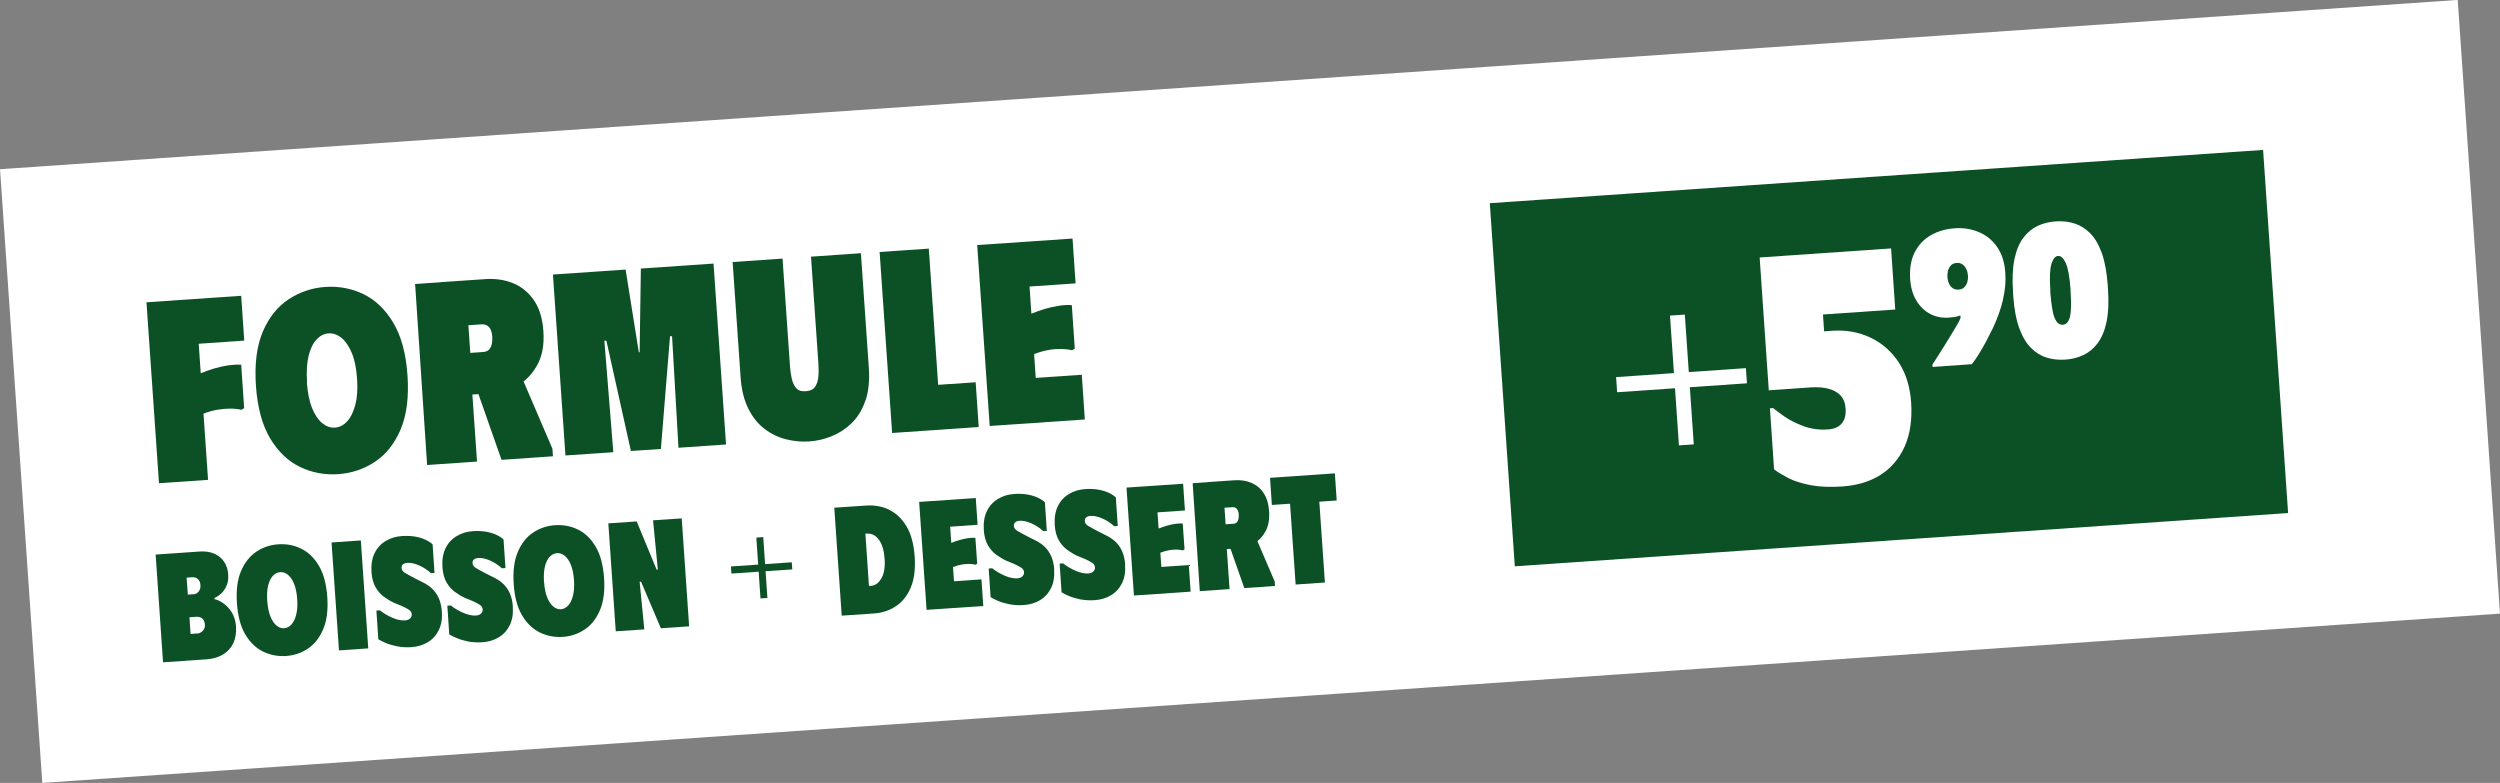 <?xml version="1.0" encoding="UTF-8"?> <svg xmlns="http://www.w3.org/2000/svg" id="Calque_2" data-name="Calque 2" viewBox="0 0 245.96 77.03"><rect x="0" y="0" width="245.96" height="77.03" fill="#808080" stroke="none"/><defs><style> .cls-1 { fill: #0c5126; } .cls-1, .cls-2 { stroke-width: 0px; } .cls-2 { fill: #fff; } </style></defs><g id="DESIGN"><g><rect class="cls-2" x="1.79" y="8.25" width="242.37" height="60.52" transform="translate(-2.35 8.54) rotate(-3.94)"></rect><g><path class="cls-1" d="M23.73,29.11l.3,4.4-4.48.31.2,2.9c.45-.18.9-.34,1.36-.48.46-.13.91-.23,1.36-.3.45-.06.87-.08,1.26-.06l.29,4.27-.27.17c-.33-.08-.69-.12-1.09-.12-.4,0-.82.04-1.26.11-.44.07-.9.2-1.38.39l.45,6.51-4.83.33-1.23-17.8,9.31-.64Z"></path><path class="cls-1" d="M25.18,37.96c-.15-2.15.08-3.93.68-5.34.6-1.4,1.45-2.46,2.54-3.18,1.09-.71,2.29-1.12,3.6-1.21,1.32-.09,2.57.14,3.74.7s2.15,1.49,2.94,2.8c.79,1.31,1.26,3.04,1.41,5.19.15,2.15-.08,3.93-.68,5.34-.6,1.4-1.44,2.46-2.53,3.18-1.08.71-2.29,1.12-3.61,1.21-1.31.09-2.55-.14-3.73-.7-1.18-.56-2.16-1.49-2.95-2.8-.79-1.31-1.26-3.04-1.41-5.19ZM30.19,37.61c.07,1,.24,1.84.5,2.51.27.67.6,1.17,1,1.5.4.33.82.48,1.26.45.46-.03.86-.24,1.21-.62.35-.38.61-.92.8-1.63.18-.7.24-1.55.17-2.55-.07-1.03-.24-1.88-.52-2.55-.28-.66-.61-1.15-1.01-1.48-.4-.32-.82-.47-1.28-.44-.44.03-.84.23-1.18.61-.35.37-.61.91-.78,1.61-.17.7-.22,1.56-.15,2.58Z"></path><path class="cls-1" d="M40.84,27.94l4.86-.33,1.23,17.8-4.91.34-1.18-17.81ZM47.74,27.46c1.02-.07,1.94.07,2.78.42.83.35,1.51.92,2.03,1.69.52.77.83,1.78.91,3.02.09,1.29-.1,2.38-.57,3.26-.47.88-1.1,1.56-1.89,2.03-.79.47-1.65.74-2.56.8l-4.32.3-.77-11.22,4.4-.3ZM46.27,34.72l1.27-.09c.25-.02.45-.1.58-.24s.22-.33.27-.57c.04-.23.06-.48.04-.73-.02-.22-.06-.42-.13-.6-.07-.18-.18-.33-.34-.44-.15-.11-.36-.15-.61-.14l-1.27.09.19,2.72ZM46.19,36.26l4.69-.2,3.47,8.09.05.74-5.06.35-3.15-8.98Z"></path><path class="cls-1" d="M55.63,44.81l-1.23-17.8,7.15-.49,1.3,8.14h.08s.12-8.24.12-8.24l7.15-.49,1.23,17.8-4.68.32-.63-10.97h-.2s-.9,11.09-.9,11.09l-2.95.2-2.41-10.85h-.2s.88,10.97.88,10.97l-4.71.32Z"></path><path class="cls-1" d="M85.14,39.41c-.3.9-.75,1.63-1.33,2.2-.58.57-1.24,1-1.97,1.3-.73.3-1.48.47-2.24.52-.75.05-1.5-.02-2.26-.21-.76-.19-1.47-.53-2.11-1.02-.65-.48-1.18-1.15-1.61-2-.42-.85-.68-1.89-.76-3.13l-.78-11.29,4.91-.34.73,10.55c.03.46.09.88.18,1.28.09.39.24.7.45.93s.52.32.93.29c.42-.03.72-.17.9-.42.18-.25.29-.58.33-.98.04-.4.04-.83.01-1.29l-.73-10.55,4.91-.34.78,11.29c.08,1.24-.02,2.31-.33,3.21Z"></path><path class="cls-1" d="M86.55,24.79l4.83-.33.92,13.4,3.69-.25.3,4.4-8.52.59-1.23-17.8Z"></path><path class="cls-1" d="M105.52,23.48l.3,4.4-4.53.31.18,2.67c.45-.18.9-.34,1.36-.48.46-.13.91-.23,1.36-.3.45-.07.87-.09,1.26-.06l.29,4.27-.27.17c-.33-.08-.69-.12-1.09-.13-.4,0-.82.03-1.26.11-.44.08-.9.21-1.38.4l.16,2.34,4.53-.31.3,4.4-9.36.64-1.23-17.8,9.36-.64Z"></path></g><g><path class="cls-1" d="M15.31,54.56l4.35-.3c.8-.05,1.45.13,1.96.54.5.42.78.99.83,1.7.03.44-.02.81-.16,1.12-.13.31-.31.57-.53.77-.22.2-.44.35-.66.44v.12c.28.05.57.19.88.41.32.22.59.52.83.9.23.38.37.84.41,1.37.04.64-.05,1.19-.27,1.66-.23.47-.57.84-1.02,1.11-.46.27-1,.43-1.64.47l-4.25.29-.73-10.62ZM19.05,58.47c.2-.01.37-.11.5-.28.13-.17.19-.38.17-.64s-.1-.45-.25-.58c-.15-.13-.33-.19-.53-.18l-.58.04.12,1.67.58-.04ZM19.41,62.33c.2-.01.38-.1.54-.27.16-.16.23-.37.21-.61-.02-.27-.11-.47-.26-.6-.16-.13-.35-.18-.58-.17l-.68.05.11,1.64.67-.05Z"></path><path class="cls-1" d="M23.31,59.35c-.09-1.28.05-2.35.41-3.18.36-.84.86-1.47,1.51-1.9.65-.43,1.37-.67,2.15-.72.79-.05,1.53.08,2.23.42.7.33,1.28.89,1.75,1.67.47.78.75,1.81.84,3.1.09,1.28-.05,2.35-.41,3.18-.36.84-.86,1.47-1.51,1.9s-1.36.67-2.15.72c-.78.05-1.52-.09-2.22-.42-.7-.33-1.29-.89-1.76-1.67-.47-.78-.75-1.81-.84-3.1ZM26.3,59.14c.04.6.14,1.1.3,1.5.16.4.36.7.6.9.24.2.49.29.75.27.27-.02.51-.14.72-.37.21-.23.37-.55.47-.97.11-.42.14-.93.1-1.52-.04-.62-.15-1.12-.31-1.52-.16-.39-.37-.69-.6-.88-.24-.19-.49-.28-.77-.26-.26.02-.5.14-.71.36-.21.22-.36.54-.47.96-.1.42-.13.93-.09,1.54Z"></path><path class="cls-1" d="M32.62,53.37l2.88-.2.73,10.62-2.88.2-.73-10.62Z"></path><path class="cls-1" d="M43.47,60.18c.05.7-.05,1.3-.3,1.81s-.61.91-1.08,1.19c-.47.29-1.02.45-1.64.49-.49.03-.94,0-1.38-.08-.43-.09-.81-.2-1.14-.34-.33-.14-.56-.26-.71-.36l-.19-2.82.35-.02c.36.29.77.53,1.23.73.46.2.88.28,1.23.26.15-.01.28-.04.38-.1.1-.06.17-.13.22-.21.05-.08.07-.17.07-.26-.01-.2-.1-.36-.25-.46-.15-.11-.4-.24-.75-.4l-.74-.3c-.34-.16-.67-.36-.99-.59-.33-.24-.6-.55-.83-.94-.22-.39-.36-.88-.4-1.48-.05-.73.05-1.35.3-1.87s.62-.92,1.09-1.2c.47-.29,1-.45,1.59-.49.4-.03.79-.02,1.16.03.37.05.71.14,1.03.27.32.13.6.3.84.51l.19,2.82-.35.02c-.38-.34-.78-.6-1.21-.78-.43-.18-.81-.26-1.14-.23-.16.01-.3.06-.4.14-.11.08-.15.21-.14.37.01.19.13.36.36.49.23.14.55.31.97.53l.85.43c.36.18.66.4.91.66.25.26.45.57.6.93.15.36.24.78.27,1.26Z"></path><path class="cls-1" d="M50.45,59.7c.05.7-.05,1.3-.3,1.81-.25.51-.61.91-1.08,1.19-.47.29-1.02.45-1.64.49-.49.03-.94,0-1.38-.08-.43-.09-.81-.2-1.14-.34-.33-.14-.56-.26-.71-.36l-.19-2.82.35-.02c.36.29.77.53,1.23.73.47.2.88.28,1.23.26.15-.01.28-.04.38-.1.1-.06.17-.13.22-.21.05-.08.07-.17.07-.26-.01-.2-.1-.36-.25-.46-.16-.11-.41-.24-.75-.4l-.74-.3c-.34-.16-.67-.36-.99-.59-.33-.24-.6-.55-.83-.94-.22-.39-.36-.88-.4-1.48-.05-.73.05-1.35.3-1.87.25-.52.62-.92,1.09-1.2.47-.29,1-.45,1.59-.49.4-.03.79-.02,1.16.03.37.05.71.14,1.03.27.32.13.6.3.84.51l.19,2.82-.35.02c-.38-.34-.78-.6-1.21-.78-.43-.18-.81-.26-1.14-.23-.16.01-.3.06-.4.14-.11.08-.15.21-.14.37.01.19.13.36.36.49.23.14.55.31.97.53l.85.43c.36.18.66.4.92.66.25.26.45.57.6.93.15.36.24.78.27,1.26Z"></path><path class="cls-1" d="M50.54,57.47c-.09-1.28.05-2.35.41-3.18.36-.84.86-1.47,1.51-1.9.65-.43,1.37-.67,2.15-.72.79-.05,1.53.08,2.23.42.7.33,1.28.89,1.75,1.67.47.78.75,1.81.84,3.1.09,1.28-.05,2.35-.41,3.18-.36.84-.86,1.47-1.51,1.9-.65.43-1.36.67-2.15.72-.78.05-1.52-.09-2.22-.42-.7-.33-1.29-.89-1.76-1.67-.47-.78-.75-1.81-.84-3.1ZM53.53,57.27c.04.6.14,1.1.3,1.5.16.4.36.7.6.9.24.2.49.29.75.27.27-.02.51-.14.72-.37.21-.23.37-.55.47-.97.11-.42.14-.93.1-1.52-.04-.62-.15-1.12-.31-1.52-.16-.4-.37-.69-.6-.88-.24-.19-.49-.28-.77-.26-.26.02-.5.14-.71.36-.21.22-.36.54-.47.96-.1.42-.13.93-.09,1.54Z"></path><path class="cls-1" d="M64.26,51.19l2.81-.19.73,10.62-2.78.19-1.95-4.58h-.14s.46,4.69.46,4.69l-2.81.19-.73-10.62,2.79-.19,1.96,4.74h.12s-.47-4.85-.47-4.85Z"></path><path class="cls-1" d="M71.91,55.73l5.99-.41.05.7-5.99.41-.05-.7ZM75.09,52.84l.41,5.99-.68.05-.41-5.99.68-.05Z"></path><path class="cls-1" d="M87.48,50.16c.69.33,1.26.88,1.71,1.63.45.75.71,1.74.8,2.96.08,1.21-.04,2.23-.38,3.04-.34.81-.83,1.43-1.47,1.85-.64.43-1.38.67-2.21.72l-3.12.21-.73-10.62,3.12-.21c.83-.06,1.59.08,2.29.41ZM86.73,56.88c.26-.47.36-1.11.3-1.92-.06-.83-.25-1.45-.57-1.87-.32-.42-.69-.61-1.11-.59h-.21s.35,5.14.35,5.14h.21c.42-.04.77-.29,1.02-.76Z"></path><path class="cls-1" d="M96,49.01l.18,2.62-2.7.19.11,1.59c.27-.11.54-.2.81-.28.27-.08.54-.14.81-.18.27-.04.52-.05.75-.04l.18,2.55-.16.1c-.2-.05-.41-.07-.65-.08-.24,0-.49.02-.75.07-.26.05-.54.13-.82.24l.1,1.4,2.7-.19.18,2.62-5.58.38-.73-10.62,5.58-.38Z"></path><path class="cls-1" d="M103.71,56.04c.05.7-.05,1.3-.3,1.81-.25.51-.61.91-1.08,1.19-.47.29-1.02.45-1.64.49-.49.03-.94,0-1.38-.08-.43-.09-.81-.2-1.14-.34-.33-.14-.56-.26-.71-.36l-.19-2.82.35-.02c.36.29.77.53,1.23.73.47.2.88.28,1.23.26.15-.01.28-.04.38-.1.1-.06.17-.13.22-.21s.07-.17.07-.26c-.01-.2-.1-.36-.25-.46-.16-.11-.41-.24-.75-.4l-.74-.3c-.34-.16-.67-.36-.99-.59-.33-.24-.6-.55-.83-.94-.22-.39-.36-.89-.4-1.48-.05-.73.05-1.35.3-1.87.25-.52.62-.92,1.09-1.2.47-.29,1-.45,1.59-.49.4-.03.79-.02,1.16.03.37.05.71.14,1.03.27.32.13.6.3.84.51l.19,2.82-.35.02c-.38-.34-.78-.6-1.21-.78-.43-.18-.81-.26-1.14-.23-.16.01-.3.06-.4.14s-.15.21-.14.37c.01.19.13.36.36.49.23.14.55.31.97.53l.85.43c.36.18.66.4.92.66.25.26.45.57.6.93.15.36.24.78.27,1.26Z"></path><path class="cls-1" d="M110.69,55.56c.05.7-.05,1.3-.3,1.81-.25.51-.61.91-1.08,1.19-.47.29-1.02.45-1.64.49-.49.03-.94,0-1.38-.08-.43-.09-.81-.2-1.14-.34-.32-.14-.56-.26-.71-.36l-.19-2.82.35-.02c.36.29.77.53,1.23.73.47.2.88.28,1.23.26.15-.01.28-.04.38-.1.1-.06.17-.13.22-.21s.07-.17.07-.26c-.01-.2-.1-.36-.25-.46-.16-.11-.4-.24-.75-.4l-.74-.3c-.34-.16-.67-.36-.99-.59-.33-.24-.6-.55-.83-.94-.22-.39-.36-.89-.4-1.48-.05-.73.05-1.35.3-1.87.25-.52.62-.92,1.09-1.2.47-.29,1-.45,1.59-.49.4-.03.79-.02,1.16.03.37.05.71.14,1.03.27.32.13.6.3.84.51l.19,2.82-.35.02c-.38-.34-.78-.6-1.21-.78-.43-.18-.81-.26-1.14-.23-.16.01-.3.06-.4.14-.11.08-.15.21-.14.37.01.19.13.36.36.49.23.14.55.31.97.53l.85.43c.36.18.66.4.92.66.25.26.45.57.6.93.15.36.24.78.27,1.26Z"></path><path class="cls-1" d="M116.4,47.6l.18,2.62-2.7.19.11,1.59c.27-.11.54-.2.81-.28.28-.08.54-.14.81-.18s.52-.05.75-.04l.18,2.55-.16.1c-.2-.05-.41-.07-.65-.08-.24,0-.49.02-.75.07-.26.05-.53.13-.82.24l.1,1.4,2.7-.19.18,2.62-5.58.38-.73-10.62,5.58-.38Z"></path><path class="cls-1" d="M117.34,47.54l2.9-.2.73,10.62-2.93.2-.7-10.62ZM121.45,47.25c.61-.04,1.16.04,1.66.25.5.21.9.54,1.21,1.01.31.46.49,1.06.54,1.8.05.77-.06,1.42-.34,1.94-.28.53-.66.93-1.13,1.21-.47.28-.98.44-1.53.48l-2.58.18-.46-6.69,2.62-.18ZM120.58,51.58l.76-.05c.15-.01.27-.06.35-.15.08-.09.13-.2.16-.34.03-.14.03-.28.02-.44,0-.13-.04-.25-.08-.36-.04-.11-.11-.2-.2-.26-.09-.06-.21-.09-.36-.08l-.76.05.11,1.62ZM120.54,52.5l2.8-.12,2.07,4.83.03.44-3.02.21-1.88-5.36Z"></path><path class="cls-1" d="M131.33,46.57l.18,2.67-1.71.12.55,7.95-2.88.2-.55-7.95-1.79.12-.18-2.67,6.39-.44Z"></path></g><g><rect class="cls-1" x="147.71" y="17.33" width="76.26" height="35.81" transform="translate(-1.98 12.85) rotate(-3.94)"></rect><g><path class="cls-2" d="M159,37.1l12.77-.88.1,1.49-12.77.88-.1-1.49ZM165.76,30.95l.88,12.77-1.46.1-.88-12.77,1.46-.1Z"></path><path class="cls-2" d="M179.45,32.6l.81-.06c1.36-.09,2.61.13,3.75.67,1.14.54,2.07,1.35,2.78,2.42.71,1.08,1.12,2.38,1.23,3.91.12,1.7-.09,3.16-.62,4.36s-1.33,2.14-2.37,2.81c-1.05.67-2.31,1.05-3.77,1.15-1.21.08-2.25.04-3.13-.13-.88-.17-1.6-.4-2.18-.69-.57-.3-1.04-.58-1.41-.86l-.41-6.01.32-.02c.21.18.57.45,1.1.82.52.37,1.16.68,1.9.96.74.27,1.54.38,2.38.32.6-.04,1.06-.23,1.36-.58.3-.35.43-.83.39-1.46-.04-.56-.21-1-.51-1.31-.3-.31-.7-.54-1.2-.66-.5-.13-1.06-.17-1.68-.13l-4.17.29-.18-2.59-.72-10.48,12.93-.89.41,6.01-7.11.49.11,1.65Z"></path><path class="cls-2" d="M197.07,29.46c-.21.9-.54,1.83-.99,2.8-.19.39-.41.82-.65,1.28-.25.46-.49.89-.74,1.29-.25.4-.48.74-.69,1l-3.86.27-.02-.23c.23-.36.49-.77.79-1.24.3-.47.59-.93.87-1.4.28-.46.53-.87.73-1.21.2-.35.33-.59.37-.72v-.25s-.13,0-.27.06c-.14.06-.45.11-.93.14-.64.04-1.24-.08-1.79-.37-.55-.29-1-.73-1.35-1.31-.35-.58-.55-1.28-.61-2.08-.07-1.06.08-1.95.45-2.67.37-.73.9-1.29,1.59-1.68.68-.39,1.46-.62,2.33-.68.85-.06,1.65.06,2.38.37.73.3,1.33.79,1.8,1.46.47.67.74,1.52.81,2.57.06.84-.02,1.71-.23,2.61ZM193.46,26.49c-.09-.2-.21-.35-.37-.47s-.35-.17-.58-.15c-.24.02-.43.09-.56.23-.14.14-.23.31-.29.51-.05.21-.08.43-.06.67.01.21.06.42.15.61.08.2.2.35.36.46.16.11.36.16.6.14.23-.02.41-.09.54-.22.13-.13.23-.3.3-.5.06-.21.08-.42.07-.63-.02-.24-.07-.46-.16-.65Z"></path><path class="cls-2" d="M198.05,28.73c-.09-1.28-.04-2.36.14-3.23.18-.87.47-1.57.87-2.1.4-.53.87-.92,1.42-1.18.54-.25,1.14-.4,1.78-.44.64-.04,1.25.02,1.82.2.57.18,1.09.5,1.56.97.47.47.85,1.13,1.15,1.97.3.84.49,1.9.58,3.18l.02.36c.09,1.27.04,2.34-.14,3.2-.18.86-.47,1.56-.87,2.1-.4.53-.87.92-1.42,1.18-.54.25-1.14.4-1.78.44-.64.04-1.25-.02-1.82-.2-.57-.17-1.1-.5-1.56-.97-.47-.47-.85-1.13-1.15-1.96-.3-.83-.49-1.88-.58-3.15l-.02-.36ZM202.15,31.28c.18.47.45.69.8.67.34-.02.57-.28.7-.77.12-.49.15-1.33.06-2.52v-.21c-.1-1.23-.25-2.09-.47-2.57-.22-.48-.47-.72-.76-.7-.28.02-.49.28-.65.79-.16.51-.19,1.38-.11,2.61v.21c.1,1.19.23,2.02.41,2.49Z"></path></g></g></g></g></svg> 